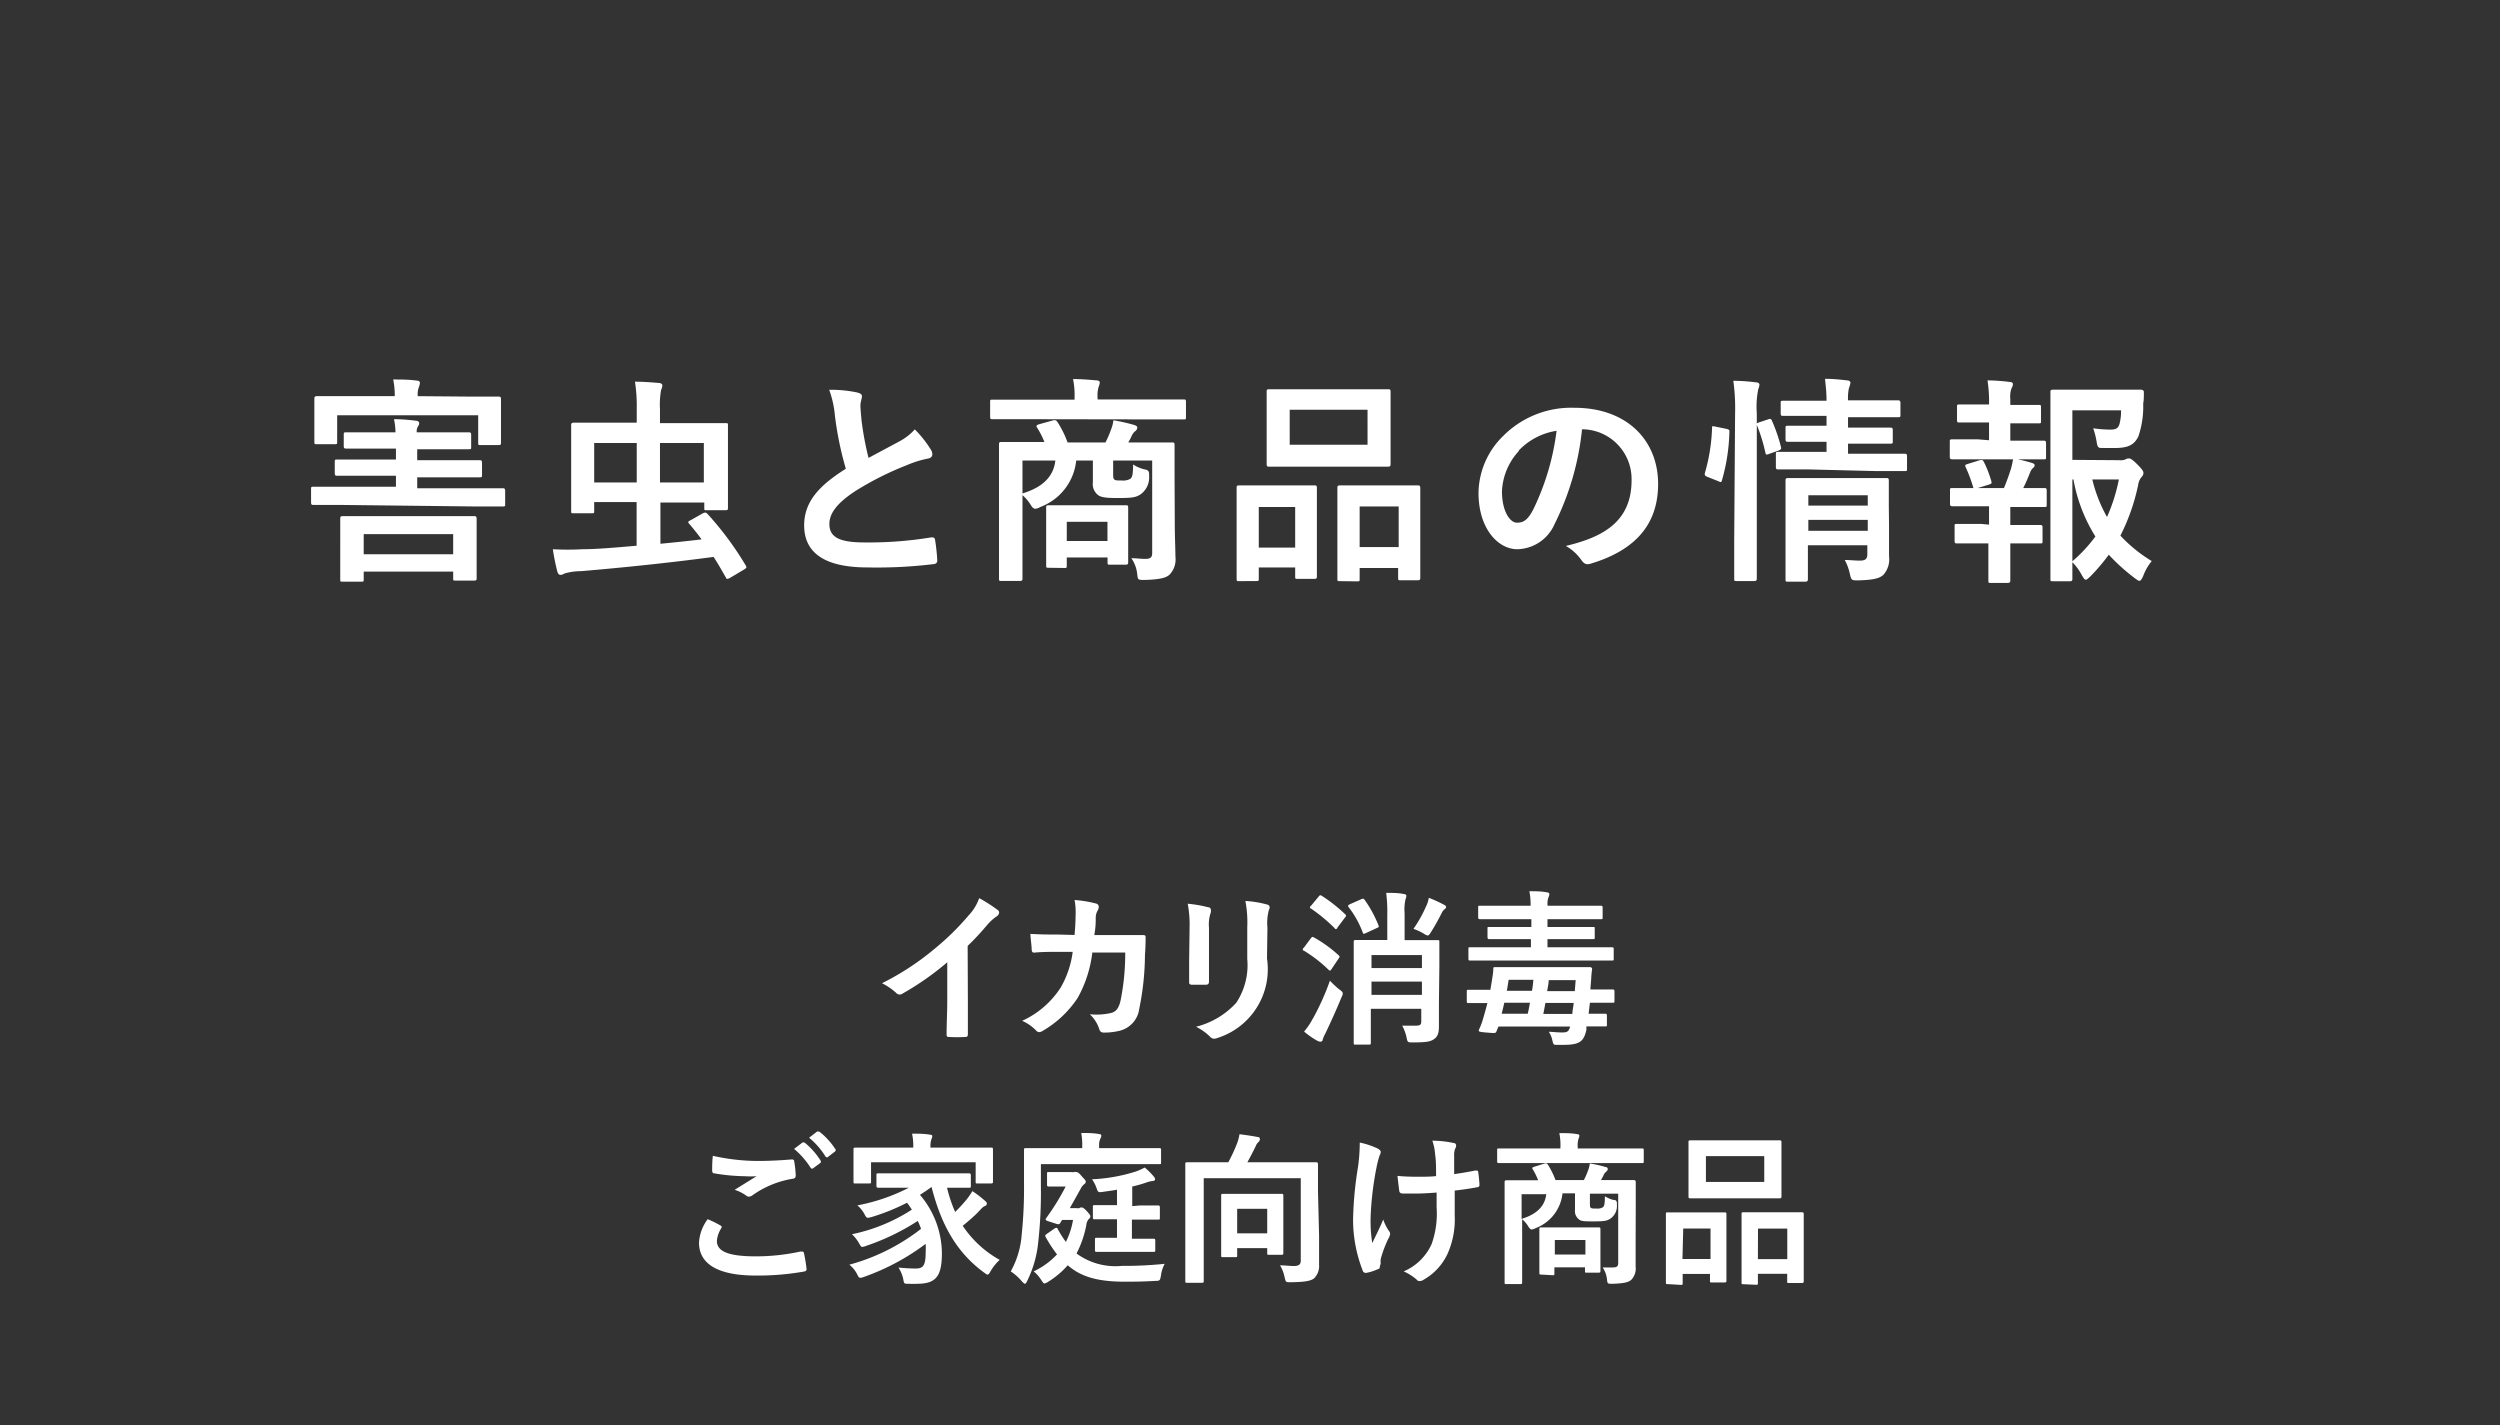 <svg id="レイヤー_1" data-name="レイヤー 1" xmlns="http://www.w3.org/2000/svg" viewBox="0 0 228 130"><rect x="0" y="0" width="228" height="130" fill="#333333" stroke="none"/><defs><style>.cls-1{fill:#fff;}</style></defs><title>アートボード 1</title><path class="cls-1" d="M31.11,46.05c-1.78,0-2.4,0-2.52,0s-.22,0-.22-.22v-1.2c0-.22,0-.24.22-.24s.74,0,2.52,0h5v-1h-2.6c-2,0-2.64,0-2.76,0s-.22,0-.22-.24V42.15c0-.22,0-.24.22-.24s.8,0,2.76,0h2.6v-1H34.23c-1.88,0-2.52,0-2.64,0s-.24,0-.24-.2V39.65c0-.2,0-.22.24-.22s.76,0,2.64,0h1.84a6,6,0,0,0-.14-1.2c.74,0,1.34.06,2,.14.2,0,.3.12.3.22a.44.44,0,0,1-.1.28.83.83,0,0,0-.12.56h2.12c1.86,0,2.5,0,2.62,0s.22,0,.22.22v1.12c0,.18,0,.2-.22.2s-.76,0-2.62,0H38.05v1H41c1.94,0,2.62,0,2.74,0s.22,0,.22.24v1.08c0,.22,0,.24-.22.24s-.8,0-2.74,0H38.05v1h5.28c1.78,0,2.4,0,2.52,0s.22,0,.22.24v1.2c0,.2,0,.22-.22.22s-.74,0-2.52,0Zm11.74-9.88c1.84,0,2.5,0,2.62,0s.22,0,.22.24,0,.46,0,1v.82c0,1.7,0,2,0,2.14s0,.22-.22.22H43.83c-.2,0-.22,0-.22-.22V37.87H30.75v2.42c0,.2,0,.22-.22.22H28.89c-.2,0-.22,0-.22-.22s0-.44,0-2.14v-.68c0-.64,0-1,0-1.1s0-.24.22-.24.78,0,2.62,0H36a7,7,0,0,0-.14-1.52c.7,0,1.44,0,2.14.1.2,0,.3.1.3.2a1.67,1.67,0,0,1-.1.4,1.86,1.86,0,0,0-.1.82ZM31.25,53.05c-.2,0-.22,0-.22-.22s0-.52,0-2.74V48.91c0-1,0-1.48,0-1.6s0-.24.22-.24.82,0,2.76,0h6.48c1.92,0,2.62,0,2.74,0s.24,0,.24.24,0,.56,0,1.4v1.34c0,2.18,0,2.58,0,2.7s0,.2-.24.2H41.55c-.2,0-.22,0-.22-.2v-.62H33.17v.7c0,.2,0,.22-.24.22Zm1.92-2.5h8.16V48.71H33.17Zm30.9-3.72c.22-.1.28-.12.42,0A29.08,29.08,0,0,1,68,51.55c.12.2.1.24-.16.4l-1.24.74a.72.72,0,0,1-.26.1c-.06,0-.1,0-.14-.12-.38-.66-.74-1.3-1.12-1.88-4.34.58-8.56,1-12.08,1.3a5.37,5.37,0,0,0-1.54.22.59.59,0,0,1-.34.12c-.14,0-.24-.1-.3-.34a19.4,19.4,0,0,1-.4-2,24.17,24.17,0,0,0,2.7,0c1.32,0,3.08-.16,4.94-.32V45.79H54.19v.82c0,.18,0,.2-.22.2H52.31c-.2,0-.22,0-.22-.2s0-.68,0-2.68V40.85c0-1.38,0-2,0-2.08s0-.22.22-.22,1,0,2.92,0h2.84V37.37a14.84,14.84,0,0,0-.16-2.56c.74,0,1.52.06,2.2.12.18,0,.3.12.3.22a1.22,1.22,0,0,1-.12.42,7.7,7.7,0,0,0-.1,1.76v1.26h3c1.92,0,2.82,0,3,0s.2,0,.2.22,0,.68,0,1.94v2.94c0,2,0,2.48,0,2.62s0,.22-.2.22H64.43c-.2,0-.2,0-.2-.22v-.48h-4v3.76c1.3-.12,2.6-.26,3.76-.4-.36-.48-.72-.94-1.12-1.4-.16-.18-.14-.22.14-.36ZM54.19,44h3.88v-3.6H54.19Zm6-3.6V44h4v-3.6Zm18.06-4.58c.24.06.36.16.36.32s-.14.56-.14.84.06.88.1,1.34a28.12,28.12,0,0,0,.64,3.44l2.84-1.52a5,5,0,0,0,1.38-1.08A10.27,10.27,0,0,1,84.89,41a.81.81,0,0,1,.14.42c0,.2-.12.36-.4.4a9.6,9.6,0,0,0-1.92.6A27.83,27.83,0,0,0,78,44.79c-1.74,1.14-2.36,2.08-2.36,3,0,1.18.88,1.68,3.18,1.68a34.93,34.93,0,0,0,6.1-.46c.22,0,.32,0,.36.24a17.66,17.66,0,0,1,.2,1.86c0,.22-.12.32-.36.34a42.74,42.74,0,0,1-6,.3c-3.78,0-5.78-1.24-5.78-3.84,0-2.22,1.46-3.68,3.8-5.16a30.35,30.35,0,0,1-1-4.88,9,9,0,0,0-.52-2.32A11.58,11.58,0,0,1,78.25,35.81ZM93,38.23c-1.78,0-2.38,0-2.5,0s-.2,0-.2-.22V36.67c0-.2,0-.22.2-.22s.72,0,2.5,0h5v-.16a7.19,7.19,0,0,0-.14-1.72c.74,0,1.46.06,2.14.12.2,0,.3.1.3.2a1.34,1.34,0,0,1-.1.38,2.67,2.67,0,0,0-.1,1v.16h5.36c1.78,0,2.38,0,2.5,0s.2,0,.2.22v1.38c0,.2,0,.22-.2.22s-.72,0-2.5,0Zm14.14,9.56c0,1.18.06,2.34.06,3a2,2,0,0,1-.54,1.62c-.3.28-.84.44-2.26.48-.62,0-.62,0-.68-.48a3.11,3.11,0,0,0-.54-1.5c.54,0,.76.06,1.26.06s.64-.14.64-.56V42h-3.56v1.16c0,.32,0,.5.12.58s.24.08.66.08a1.33,1.33,0,0,0,.8-.16c.2-.2.22-.46.24-1.3a3.4,3.4,0,0,0,1,.44c.4.06.48.18.46.6a1.9,1.9,0,0,1-.72,1.64c-.46.34-.88.38-2.16.38-1,0-1.5-.06-1.76-.26A1.25,1.25,0,0,1,99.67,44V42H98.15a5.07,5.07,0,0,1-3.28,4.24,1.08,1.08,0,0,1-.44.16c-.16,0-.3-.12-.48-.44a3.87,3.87,0,0,0-.7-.8v5c0,1.68,0,2.5,0,2.6s0,.22-.22.22h-1.7c-.2,0-.22,0-.22-.22s0-.92,0-2.68V43.25c0-1.78,0-2.58,0-2.72s0-.22.22-.22.82,0,2.72,0h1.2a7.94,7.94,0,0,0-.66-1.3c-.12-.18-.06-.24.18-.32L96,38.35c.26-.08.36,0,.48.2a8.88,8.88,0,0,1,.88,1.8h3.46a9.22,9.22,0,0,0,.5-1.16,3.17,3.17,0,0,0,.22-.86,16,16,0,0,1,1.94.44c.16.06.24.12.24.24a.43.43,0,0,1-.2.32,1.25,1.25,0,0,0-.32.44,5.39,5.39,0,0,1-.3.58h1.28c1.92,0,2.6,0,2.72,0s.22,0,.22.22,0,1.06,0,2.88ZM93.25,42v3c1.92-.58,2.84-1.6,3-3Zm2.38,9.78c-.2,0-.22,0-.22-.24s0-.52,0-2.66v-1c0-1,0-1.44,0-1.58s0-.22.22-.22.62,0,2.16,0h2.72c1.54,0,2,0,2.16,0s.22,0,.22.22,0,.52,0,1.3v1.14c0,2,0,2.4,0,2.52s0,.24-.22.24h-1.44c-.2,0-.22,0-.22-.24v-.42H97.29v.72c0,.22,0,.24-.22.24Zm1.66-2.44H101V47.59H97.29ZM113,53c-.2,0-.22,0-.22-.24s0-.68,0-3.74V47.11c0-1.92,0-2.48,0-2.62s0-.22.22-.22.64,0,2.12,0h2.62c1.5,0,2,0,2.14,0s.22,0,.22.22,0,.7,0,2.28v2.1c0,3,0,3.58,0,3.7s0,.22-.22.22h-1.56c-.18,0-.2,0-.2-.22v-.82h-3.32v1c0,.22,0,.24-.22.24Zm1.8-3.06h3.32v-3.7h-3.32Zm9.12-14.44c1.9,0,2.54,0,2.68,0s.22,0,.22.22,0,.66,0,1.86v2.9c0,1.2,0,1.72,0,1.84s0,.24-.22.24-.78,0-2.68,0h-5.52c-1.88,0-2.54,0-2.66,0s-.22,0-.22-.24,0-.64,0-1.84v-2.9c0-1.2,0-1.72,0-1.86s0-.22.22-.22.78,0,2.66,0Zm-6.3,5.06h7.1V37.37h-7.1ZM122.17,53c-.18,0-.2,0-.2-.22s0-.7,0-3.76V47.11c0-1.9,0-2.48,0-2.6s0-.24.2-.24.66,0,2.2,0h2.76c1.54,0,2.06,0,2.18,0s.22,0,.22.24,0,.7,0,2.3V49c0,3,0,3.56,0,3.68s0,.24-.22.24h-1.58c-.2,0-.22,0-.22-.24v-.88H124v1c0,.2,0,.22-.22.22ZM124,49.89h3.56v-3.7H124Zm20.28-10.72a25,25,0,0,1-2.5,8.62,3.8,3.8,0,0,1-3.4,2.3c-1.76,0-3.54-1.88-3.54-5.14a7.37,7.37,0,0,1,2.26-5.2,8.75,8.75,0,0,1,6.5-2.56c4.8,0,7.62,3,7.62,6.94,0,3.72-2.1,6.06-6.16,7.28-.42.12-.6,0-.86-.36a4.24,4.24,0,0,0-1.4-1.26c3.38-.8,6-2.2,6-6a4.54,4.54,0,0,0-4.48-4.64Zm-5.74,1.94a5.76,5.76,0,0,0-1.56,3.7c0,1.84.74,2.86,1.36,2.86s1-.26,1.5-1.22a22.85,22.85,0,0,0,2.12-7.16A6,6,0,0,0,138.49,41.11Zm18.9-2c.26.06.3.1.28.32a17.36,17.36,0,0,1-.68,4.38c-.06.2-.1.18-.32.08l-1-.4c-.26-.1-.28-.2-.22-.4a16.61,16.61,0,0,0,.64-4.06c0-.2,0-.18.32-.12Zm.8-1.38a18.37,18.37,0,0,0-.16-3c.76,0,1.4.06,2.06.14.2,0,.32.1.32.2a1,1,0,0,1-.1.4,7.93,7.93,0,0,0-.14,2.22V49.25c0,2.26,0,3.4,0,3.5s0,.24-.22.24h-1.62c-.2,0-.22,0-.22-.24s0-1.24,0-3.48Zm3,.52c.22-.08.28-.06.36.12a14.56,14.56,0,0,1,.82,2.38c.06.2,0,.24-.22.34l-.84.3c-.26.1-.32.1-.36-.12a15,15,0,0,0-.74-2.42c-.08-.22-.06-.26.2-.34Zm3.66,4.56c-1.94,0-2.6,0-2.72,0s-.22,0-.22-.22V41.43c0-.2,0-.22.22-.22s.78,0,2.72,0h1.68v-.92h-1c-1.8,0-2.38,0-2.52,0s-.22,0-.22-.24v-1c0-.2,0-.22.22-.22s.72,0,2.52,0h1v-.9h-1.32c-1.88,0-2.52,0-2.64,0s-.22,0-.22-.22V36.79c0-.22,0-.24.22-.24s.76,0,2.64,0h1.32c0-.7-.06-1.26-.14-2,.74,0,1.3.06,2,.14.22,0,.32.12.32.2a2,2,0,0,1-.14.52,4.36,4.36,0,0,0-.08,1.1h1.92c1.86,0,2.5,0,2.62,0s.24,0,.24.24v1.08c0,.2,0,.22-.24.22s-.76,0-2.62,0h-1.92V39h1.36c1.78,0,2.38,0,2.5,0s.22,0,.22.22v1c0,.22,0,.24-.22.24s-.72,0-2.5,0h-1.36v.92H171c1.92,0,2.6,0,2.7,0s.22,0,.22.22v1.14c0,.22,0,.22-.22.22s-.78,0-2.7,0Zm7.38,5.16c0,1,0,2.16,0,2.78a2.1,2.1,0,0,1-.52,1.68c-.34.3-.82.46-2.28.5-.62,0-.64,0-.78-.62a4.64,4.64,0,0,0-.46-1.24c.46,0,1,.06,1.36.06.58,0,.7-.2.7-.6v-.8h-5.42v.92c0,1.4,0,2.06,0,2.16s0,.24-.24.24h-1.56c-.22,0-.24,0-.24-.24s0-.7,0-2.12V46c0-1.4,0-2,0-2.16s0-.24.24-.24.72,0,2.48,0h4c1.76,0,2.34,0,2.48,0s.22,0,.22.24,0,.86,0,2.34Zm-7.36-2.8v.94h5.42v-.94Zm5.42,3.24v-1h-5.42v1Zm11.06-8.26V38.53h-.54c-1.54,0-2,0-2.16,0s-.22,0-.22-.22V37.09c0-.18,0-.2.22-.2s.62,0,2.16,0h.54v0a12.72,12.72,0,0,0-.14-2.2,18.41,18.41,0,0,1,2,.14c.22,0,.32.1.32.2a.77.77,0,0,1-.12.36,2.2,2.2,0,0,0-.12,1v.54h.44c1.54,0,2,0,2.16,0s.2,0,.2.2v1.26c0,.2,0,.22-.2.22s-.62,0-2.16,0h-.44v1.58H184c1.72,0,2.26,0,2.38,0s.22,0,.22.24v1.24c0,.2,0,.22-.22.22s-.66,0-2.38,0h-3.6c-1.68,0-2.24,0-2.34,0s-.24,0-.24-.22V40.31c0-.22,0-.24.24-.24s.66,0,2.34,0Zm0,7.7V46.17h-1c-1.68,0-2.24,0-2.34,0s-.22,0-.22-.24V44.73c0-.2,0-.22.22-.22s.66,0,2.34,0h2.36c.24-.58.46-1.18.64-1.76a6.87,6.87,0,0,0,.2-.94,14.71,14.71,0,0,1,1.68.4c.2.06.28.12.28.22a.3.3,0,0,1-.14.24,1.07,1.07,0,0,0-.26.38c-.22.56-.38.94-.64,1.46,1.32,0,1.8,0,1.92,0s.22,0,.22.22V46c0,.22,0,.24-.22.24s-.66,0-2.36,0h-.74v1.64h.54c1.56,0,2.06,0,2.18,0s.22,0,.22.22v1.24c0,.2,0,.22-.22.22s-.62,0-2.18,0h-.54v1.3c0,1.34,0,2,0,2.08s0,.22-.22.22h-1.56c-.2,0-.22,0-.22-.22s0-.74,0-2.08v-1.3h-.66c-1.56,0-2.08,0-2.2,0s-.22,0-.22-.22V48c0-.2,0-.22.22-.22s.64,0,2.2,0Zm-1.1-3.32c-.26.08-.3.06-.36-.14a12.56,12.56,0,0,0-.66-1.76c-.1-.22-.06-.24.18-.32l1.1-.34c.22-.06.28,0,.36.14a10.14,10.14,0,0,1,.68,1.74c.06.2.06.26-.2.34Zm13-2.56a1.11,1.11,0,0,0,.56-.08.52.52,0,0,1,.3-.08c.12,0,.28.06.76.54s.56.64.56.78a.48.48,0,0,1-.14.34,1.42,1.42,0,0,0-.34.76,18.45,18.45,0,0,1-1.62,4.62,13.3,13.3,0,0,0,2.86,2.32,4.59,4.59,0,0,0-.78,1.36c-.14.3-.22.44-.34.44s-.2-.08-.4-.22a17.88,17.88,0,0,1-2.4-2.16,17.51,17.51,0,0,1-1.7,2c-.2.18-.3.28-.4.28s-.2-.14-.36-.42a5,5,0,0,0-.86-1.18c0,.94,0,1.46,0,1.54s0,.2-.22.2h-1.54c-.22,0-.24,0-.24-.2s0-1.46,0-4.18V40c0-2.74,0-4.1,0-4.24s0-.22.24-.22.9,0,2.48,0H193c1.6,0,2.14,0,2.26,0s.28.06.26.26c0,.38,0,.68-.06,1a8.43,8.43,0,0,1-.44,3c-.38.78-.94,1.06-2.18,1.06-.34,0-.7,0-1.06,0s-.48,0-.56-.52a7.26,7.26,0,0,0-.32-1.28,11.3,11.3,0,0,0,1.56.12c.52,0,.72-.12.84-.52a4.6,4.6,0,0,0,.14-1.24H189v4.52ZM189,51.19a13.68,13.68,0,0,0,2.1-2.26,14.64,14.64,0,0,1-2-5.2H189Zm1.82-7.46a13.12,13.12,0,0,0,1.34,3.42,16,16,0,0,0,1.08-3.42ZM88.27,91.2c0,1,0,1.92,0,3.11,0,.2-.06.26-.23.26a12.51,12.51,0,0,1-1.5,0c-.16,0-.22-.06-.21-.24,0-1.08.06-2,.06-3.08V87.76a25.92,25.92,0,0,1-4.12,2.88.4.4,0,0,1-.23.06.39.39,0,0,1-.31-.15,5.87,5.87,0,0,0-1.29-.88,24.26,24.26,0,0,0,4.72-3.08,23.74,23.74,0,0,0,3.2-3.13,4.31,4.31,0,0,0,.94-1.55A13.69,13.69,0,0,1,91,83a.27.27,0,0,1,.12.23.44.44,0,0,1-.21.33,4.57,4.57,0,0,0-.9.82,24.69,24.69,0,0,1-1.76,1.89ZM98,85.27c.06-.73.09-1.22.1-2a5.78,5.78,0,0,0-.1-1.19,10.8,10.8,0,0,1,1.95.32.32.32,0,0,1,.26.31.84.84,0,0,1-.08.29,1.32,1.32,0,0,0-.2.7c0,.48,0,.84-.13,1.58h2.28l2.08,0c.24,0,.32,0,.32.21s0,.79-.06,1.59A25.06,25.06,0,0,1,103.9,92a2.37,2.37,0,0,1-1.77,2,5.76,5.76,0,0,1-1.51.17.37.37,0,0,1-.36-.3,3.25,3.25,0,0,0-.87-1.37,6,6,0,0,0,2-.13c.4-.14.6-.38.78-1a21.38,21.38,0,0,0,.45-4.5h-3A11.21,11.21,0,0,1,98.29,91,9.56,9.56,0,0,1,95.12,94a.66.66,0,0,1-.35.13.39.39,0,0,1-.28-.15,4,4,0,0,0-1.27-.88,8.24,8.24,0,0,0,3.53-3.06,8.77,8.77,0,0,0,1.08-3.23H96.48c-.73,0-1.46,0-2.16.07-.15,0-.21-.07-.23-.25,0-.37-.09-.9-.12-1.46,1,.06,1.62.06,2.49.06Zm10.49-.66a10.27,10.27,0,0,0-.17-2.19,11.5,11.5,0,0,1,1.86.32c.18,0,.25.13.25.24a.63.63,0,0,1,0,.22,3.34,3.34,0,0,0-.17,1.42v3c0,.78,0,1.36,0,1.88,0,.23-.08.31-.33.31h-1.2c-.21,0-.3-.08-.28-.26,0-.52,0-1.39,0-2Zm7.06,2.81a6.57,6.57,0,0,1-4.51,7.24.84.84,0,0,1-.32.07.48.48,0,0,1-.36-.18,5,5,0,0,0-1.28-.91,7.4,7.4,0,0,0,3.67-2.19,6.23,6.23,0,0,0,1-4V84.61a10.57,10.57,0,0,0-.17-2.44,9.28,9.28,0,0,1,2,.33.25.25,0,0,1,.21.25.42.42,0,0,1-.07.24,4.7,4.7,0,0,0-.13,1.63Zm4-1.85c.12-.15.16-.15.29-.07a11.65,11.65,0,0,1,2.24,1.62c.06.06.09.09.09.12a.41.41,0,0,1-.09.18l-.67,1c-.05.07-.08.1-.12.1a.26.26,0,0,1-.14-.09,12.58,12.58,0,0,0-2.22-1.72c-.07,0-.12-.08-.12-.11s0-.1.11-.18Zm.19,7.32a23.15,23.15,0,0,0,1.55-3.45,9,9,0,0,0,.82.77c.24.17.35.26.35.39a.76.76,0,0,1-.11.34c-.48,1.17-1,2.31-1.47,3.3a3,3,0,0,0-.25.57c0,.12-.09.19-.2.19a.71.71,0,0,1-.29-.08,8.1,8.1,0,0,1-1.21-.84A6.07,6.07,0,0,0,119.73,92.89Zm.51-11.11c.12-.16.17-.16.3-.08a14.25,14.25,0,0,1,2.12,1.67s.09.09.09.12,0,.09-.09.18l-.7.93c0,.09-.1.13-.14.13s-.07,0-.12-.09a15.49,15.49,0,0,0-2.13-1.77c-.08,0-.11-.08-.11-.12s0-.07.11-.16Zm3.85.25c.2-.09.24-.09.33,0a11,11,0,0,1,1.28,2.34c.06.15.06.18-.15.27l-1,.46c-.21.09-.22.09-.28-.06A8.73,8.73,0,0,0,123,82.74c-.11-.14-.06-.18.12-.28Zm7.13,9.45c0,.75,0,1.57,0,2s0,.94-.37,1.23-.69.35-2,.36c-.48,0-.49,0-.58-.45a4,4,0,0,0-.4-1.08c.54,0,.86,0,1.25,0s.49-.09.49-.39V92h-4.6v1.1c0,1.28,0,1.88,0,2s0,.17-.17.17h-1.22c-.16,0-.17,0-.17-.17s0-.67,0-2V87.89c0-1.31,0-1.92,0-2s0-.16.17-.16.58,0,2,0h.89V83.53a14.23,14.23,0,0,0-.1-2.1c.57,0,1.13,0,1.62.11.15,0,.22.08.22.15a.88.88,0,0,1-.08.33,4.2,4.2,0,0,0-.08,1.27v2.45h1c1.38,0,1.85,0,2,0s.17,0,.17.16,0,.8,0,2.16Zm-6.15-4.38v1.19h4.6V87.1Zm4.6,3.63V89.52h-4.6v1.21Zm.44-8.19a3.28,3.28,0,0,0,.19-.66,13,13,0,0,1,1.38.63c.14.08.2.14.2.21a.27.27,0,0,1-.12.18,1,1,0,0,0-.26.31,19.67,19.67,0,0,1-1,1.79c-.14.23-.21.32-.3.32a1,1,0,0,1-.36-.17,5.32,5.32,0,0,0-.94-.44A12,12,0,0,0,130.11,82.54ZM136.5,94c-.08.24-.08.24-.9.17s-.78-.09-.69-.33a6,6,0,0,0,.27-.68c.15-.49.32-1.08.47-1.68h-.23c-1.06,0-1.41,0-1.5,0s-.15,0-.15-.17v-.87c0-.15,0-.17.15-.17s.44,0,1.5,0h.5c.07-.39.13-.77.19-1.16a5.66,5.66,0,0,0,.08-.72c0-.16,0-.19.18-.19s.57,0,2,0H143c1.45,0,2,0,2,0s.21,0,.2.19a8.4,8.4,0,0,0-.08.85l-.08,1h.41c1.15,0,1.53,0,1.62,0s.17,0,.17.17v.87c0,.15,0,.17-.17.17s-.47,0-1.62,0H145l-.12,1c1,0,1.42,0,1.5,0s.17,0,.17.19v.82c0,.14,0,.15-.17.15l-1.7,0,0,.31c-.24,1.07-.62,1.37-2.09,1.37H142c-.32,0-.33,0-.44-.47a2.07,2.07,0,0,0-.31-.72c.36,0,.73.06,1.2.06s.61-.06.75-.54h-6.54Zm-.54-6.4c-1.34,0-1.79,0-1.88,0s-.16,0-.16-.15v-.9c0-.15,0-.16.16-.16s.54,0,1.88,0h3.66v-.74h-1.8c-1.44,0-1.95,0-2,0s-.16,0-.16-.18v-.78c0-.15,0-.15.16-.15h3.84v-.71H137c-1.45,0-1.92,0-2,0s-.19,0-.19-.17v-.89c0-.16,0-.17.19-.17s.56,0,2,0h2.59a6.26,6.26,0,0,0-.11-1.32c.54,0,1.07,0,1.59.1.15,0,.23.09.23.15a.61.61,0,0,1-.08.3,1.79,1.79,0,0,0-.08.77H144c1.46,0,1.94,0,2,0s.16,0,.16.17v.89c0,.15,0,.17-.16.17s-.57,0-2,0h-2.87v.71h4.15c.15,0,.16,0,.16.15v.78c0,.17,0,.18-.16.18s-.61,0-2.06,0h-2.09v.74h4c1.33,0,1.78,0,1.87,0s.17,0,.17.16v.9c0,.14,0,.15-.17.15s-.54,0-1.87,0Zm3.37,4.85c.08-.32.14-.65.2-1h-2.34c-.07.33-.15.66-.24,1Zm.39-2.09c.05-.31.1-.64.12-1h-2.25c-.05.31-.1.64-.17,1Zm1.22,1.11c-.06.33-.12.66-.19,1h2.65c0-.31.09-.64.12-1Zm.3-2.08c0,.33-.09.66-.14,1h2.52l.08-1ZM65.7,111.76c.13.07.15.15.07.27a2.5,2.5,0,0,0-.39,1.14c0,.94,1,1.41,3.56,1.41a19.06,19.06,0,0,0,4.06-.44c.21,0,.29,0,.32.14a13.28,13.28,0,0,1,.24,1.47c0,.13-.08.19-.26.22a24.15,24.15,0,0,1-4.39.36c-3.47,0-5.16-1.08-5.16-3a3.93,3.93,0,0,1,.79-2.14C64.93,111.35,65.31,111.54,65.7,111.76Zm3.39-5.88c1.09,0,2.16-.06,3.12-.14.15,0,.21.05.22.17a9.24,9.24,0,0,1,.14,1.27c0,.21-.08.3-.26.32A8.71,8.71,0,0,0,68.64,109a.66.66,0,0,1-.38.14A.61.61,0,0,1,68,109a3.79,3.79,0,0,0-1-.49l2-1.24a8.18,8.18,0,0,1-1.09,0,17.3,17.3,0,0,1-2.76-.26c-.14,0-.2-.09-.2-.27,0-.36,0-.79.06-1.33A18.94,18.94,0,0,0,69.09,105.88Zm4.08-1.67c.07-.06.13,0,.22,0a6.74,6.74,0,0,1,1.43,1.61c.06.09.06.16,0,.24l-.63.46a.16.16,0,0,1-.25,0,7.35,7.35,0,0,0-1.52-1.74Zm1.33-1c.09-.06.14,0,.23,0a6.41,6.41,0,0,1,1.42,1.54.17.17,0,0,1,0,.27l-.6.46a.16.16,0,0,1-.26,0,7,7,0,0,0-1.5-1.72Zm10.4,5.08c-.35.26-.69.48-1,.68a8.3,8.3,0,0,1,2,5.3c0,2.1-.51,2.81-2.26,2.81a6.87,6.87,0,0,1-.78,0c-.41,0-.41,0-.48-.41a3.11,3.11,0,0,0-.44-1.07c.66.07,1.25.09,1.56.09.63,0,.92-.19.92-1.44a6.91,6.91,0,0,0,0-.81,20.92,20.92,0,0,1-5.59,3,1.55,1.55,0,0,1-.36.1c-.12,0-.18-.08-.3-.33a2.58,2.58,0,0,0-.71-.87A18.5,18.5,0,0,0,84,112.07a7.33,7.33,0,0,0-.3-.72A21,21,0,0,1,79,113.62a1.43,1.43,0,0,1-.36.1c-.1,0-.16-.09-.28-.31a3.68,3.68,0,0,0-.66-.85,15.88,15.88,0,0,0,5.46-2.24,6.5,6.5,0,0,0-.44-.63,19.17,19.17,0,0,1-3.22,1.3c-.44.12-.45.11-.62-.18a2.65,2.65,0,0,0-.69-.88,17.12,17.12,0,0,0,4.7-1.61h-.78c-1.43,0-1.92,0-2,0s-.18,0-.18-.18v-.94c0-.17,0-.19.18-.19s.58,0,2,0h4.26c1.44,0,1.93,0,2,0s.17,0,.17.19v.94c0,.17,0,.18-.17.18s-.58,0-2,0a12.72,12.72,0,0,0,.74,2.21,13.35,13.35,0,0,0,.93-1,6,6,0,0,0,.64-.9,8.89,8.89,0,0,1,1.1.84c.16.12.22.21.22.3a.26.26,0,0,1-.19.23c-.2.07-.35.28-.66.6s-.92.85-1.35,1.19a9.67,9.67,0,0,0,3.37,3.11,4.45,4.45,0,0,0-.81,1c-.13.24-.19.34-.3.34s-.15-.08-.31-.18c-2.54-1.86-3.92-4.4-4.79-7.8Zm3.49-3.63c1.38,0,1.88,0,2,0s.17,0,.17.17,0,.34,0,.71v.62c0,1.28,0,1.52,0,1.61s0,.16-.17.16H89.14c-.15,0-.16,0-.16-.16V106H79.44v1.77c0,.15,0,.16-.17.16H78c-.15,0-.16,0-.16-.16s0-.33,0-1.61v-.49c0-.5,0-.74,0-.84s0-.17.16-.17.6,0,2,0h3.29v0a5.41,5.41,0,0,0-.11-1.27c.54,0,1.1,0,1.62.09.15,0,.23.07.23.13a1,1,0,0,1-.09.3,2.11,2.11,0,0,0-.08.75v0Zm6.54,3.6a41.11,41.11,0,0,1-.24,5,10.21,10.21,0,0,1-1,3.54c-.09.19-.15.28-.21.28s-.15-.07-.3-.24a4.82,4.82,0,0,0-1-.89,8.09,8.09,0,0,0,1-3.37,40.55,40.55,0,0,0,.21-4.6c0-2.1,0-3,0-3.11s0-.16.16-.16.59,0,2,0H98.7v-.2a6,6,0,0,0-.09-1.18c.57,0,1.08,0,1.59.09.15,0,.24.07.24.14a.5.5,0,0,1-.09.29,1.34,1.34,0,0,0-.11.63v.23h3.48c1.41,0,1.89,0,2,0s.17,0,.17.16V106c0,.16,0,.17-.17.17s-.57,0-2,0H94.93Zm2.45,7.13a7.83,7.83,0,0,1-1.79,1.51.86.86,0,0,1-.33.15c-.1,0-.16-.11-.31-.33a3.18,3.18,0,0,0-.68-.77,7,7,0,0,0,2.13-1.55,12.15,12.15,0,0,1-1-1.52c-.11-.2-.11-.22.1-.37l.63-.44a.41.41,0,0,1,.2-.09c.06,0,.1,0,.15.13a8.41,8.41,0,0,0,.73,1.15,7.06,7.06,0,0,0,.65-2h-1l-.17.28c-.07.11-.13.13-.3.09l-.84-.27c-.13-.05-.19-.1-.19-.15a.39.39,0,0,1,.09-.17,21.62,21.62,0,0,0,1.74-2.83h-.66c-.56,0-.78,0-.87,0s-.17,0-.17-.16v-1c0-.14,0-.16.17-.16s.3,0,1.09,0h.92a.72.72,0,0,0,.28,0,.37.37,0,0,1,.18,0c.11,0,.2,0,.5.35s.39.4.39.52a.29.29,0,0,1-.14.24,1.13,1.13,0,0,0-.31.39c-.3.55-.65,1.16-1,1.79h.6a.62.62,0,0,0,.27,0,.28.28,0,0,1,.18-.06c.09,0,.19,0,.51.35s.31.4.31.49-.09.17-.18.26a1,1,0,0,0-.19.52,9.47,9.47,0,0,1-.89,2.58,6,6,0,0,0,4.13,1.13,35.81,35.81,0,0,0,3.91-.19,3.07,3.07,0,0,0-.34,1.06c-.09.49-.09.49-.56.5-1.17.07-2,.07-2.79.07-2.65,0-4-.56-5-1.37Zm6.54-5.45c1.2,0,1.6,0,1.69,0s.17,0,.17.18v.95c0,.14,0,.16-.17.16s-.49,0-1.69,0h-.69v1.74h.37c1.14,0,1.5,0,1.59,0s.17,0,.17.17V114c0,.15,0,.17-.17.17s-.45,0-1.59,0h-2c-1.12,0-1.5,0-1.59,0s-.15,0-.15-.17v-.94c0-.15,0-.17.15-.17s.47,0,1.59,0h.27V111.2h-.36c-1.2,0-1.59,0-1.68,0s-.16,0-.16-.16v-.95c0-.16,0-.18.16-.18s.48,0,1.68,0h.36V108.5c-.4.08-.84.13-1.3.2s-.44,0-.6-.44a3.1,3.1,0,0,0-.38-.71,15.3,15.3,0,0,0,4-.71,6.14,6.14,0,0,0,.81-.36,6.06,6.06,0,0,1,.84.84.34.34,0,0,1,.1.23c0,.11-.07.14-.24.16a2.19,2.19,0,0,0-.51.12,11.06,11.06,0,0,1-1.33.38V110Zm16.38,2.78c0,1.3,0,2.1,0,2.62a1.57,1.57,0,0,1-.44,1.23c-.3.26-.87.35-2.13.37-.48,0-.46,0-.57-.44a3.42,3.42,0,0,0-.42-1.1c.47,0,.86.06,1.26.06s.63-.11.63-.48v-7.53h-8.85v7.19c0,1.41,0,2.11,0,2.2s0,.15-.16.15h-1.35c-.15,0-.17,0-.17-.15s0-.83,0-2.4v-5.86c0-1.58,0-2.32,0-2.42s0-.16.17-.16.61,0,2,0h1.75a15.11,15.11,0,0,0,.8-1.72,4.08,4.08,0,0,0,.22-.84c.62.08,1.25.17,1.68.26.14,0,.18.1.18.19a.38.38,0,0,1-.12.26.84.84,0,0,0-.25.36c-.23.48-.5,1-.77,1.49h4.26c1.43,0,1.94,0,2,0s.18,0,.18.16,0,.92,0,2.49Zm-8.76,1.93c-.15,0-.17,0-.17-.16s0-.48,0-2.51v-1.29c0-1.15,0-1.54,0-1.65s0-.16.17-.16.46,0,1.59,0h2.14c1.14,0,1.5,0,1.61,0s.16,0,.16.16,0,.48,0,1.39v1.42c0,2,0,2.33,0,2.42s0,.17-.16.17h-1.13c-.16,0-.18,0-.18-.17v-.44h-2.74v.66c0,.15,0,.16-.17.16Zm1.29-2.17h2.74v-2.24h-2.74Zm13,3.07c0,.11,0,.15-.2.21a4.16,4.16,0,0,1-1,.32.29.29,0,0,1-.35-.2,12.83,12.83,0,0,1-.88-4.65,33.44,33.44,0,0,1,.45-4.8,16.2,16.2,0,0,0,.16-2.23,7.45,7.45,0,0,1,1.58.52c.24.12.33.23.33.33a.55.55,0,0,1-.09.3,8.54,8.54,0,0,0-.29,1.11A28.53,28.53,0,0,0,125,111a12.79,12.79,0,0,0,.15,2.37c.38-.8.65-1.31,1-2.15a4.25,4.25,0,0,0,.49,1,.48.48,0,0,1,.14.29,1.13,1.13,0,0,1-.18.49,10.77,10.77,0,0,0-.68,1.83,1.84,1.84,0,0,0,0,.39Zm5.19-6.79c-.8.06-1.37.09-1.8.09s-.71,0-1.26,0c-.21,0-.33-.08-.35-.25s-.09-.7-.16-1.36c.55.06,1.3.08,1.86.08s1.12,0,1.66-.06c0-.75,0-1.43-.09-2a4.69,4.69,0,0,0-.25-1.23,9.43,9.43,0,0,1,1.93.21c.17,0,.24.12.24.24a.57.57,0,0,1-.1.3,1.68,1.68,0,0,0-.08.63v1.67q1-.14,1.92-.33c.18,0,.26,0,.27.13.06.38.09.74.12,1.13,0,.19-.06.25-.19.26-.72.14-1.38.23-2.07.31v2.31a7.65,7.65,0,0,1-.66,3.47,5.25,5.25,0,0,1-2.14,2.33.66.66,0,0,1-.38.14.31.31,0,0,1-.3-.14,4.94,4.94,0,0,0-1.17-.74,4.9,4.9,0,0,0,2.54-2.48,8.26,8.26,0,0,0,.46-3.35Zm7.54-2.69c-1.33,0-1.78,0-1.87,0s-.15,0-.15-.17v-1c0-.15,0-.16.15-.16s.54,0,1.87,0h3.75v-.11a5.35,5.35,0,0,0-.1-1.29c.55,0,1.09,0,1.6.09.15,0,.23.07.23.14a1,1,0,0,1-.08.29,2.06,2.06,0,0,0-.07.77v.11h4c1.33,0,1.78,0,1.87,0s.15,0,.15.16v1c0,.16,0,.17-.15.17s-.54,0-1.87,0Zm10.61,7.17c0,.89,0,1.76,0,2.27a1.48,1.48,0,0,1-.4,1.21c-.23.21-.63.33-1.7.36-.46,0-.46,0-.51-.36a2.34,2.34,0,0,0-.4-1.13c.4,0,.57,0,.94,0s.48-.11.48-.42v-6.31H145v.86c0,.24,0,.38.09.44s.18.06.5.06a1,1,0,0,0,.6-.12c.15-.15.16-.34.18-1a2.77,2.77,0,0,0,.75.33c.3,0,.36.13.34.45a1.38,1.38,0,0,1-.54,1.22c-.34.26-.66.29-1.62.29-.76,0-1.12,0-1.32-.2a.94.94,0,0,1-.34-.85v-1.51h-1.14a3.82,3.82,0,0,1-2.46,3.18.89.89,0,0,1-.33.12c-.12,0-.23-.1-.36-.33a2.84,2.84,0,0,0-.53-.61v3.75c0,1.26,0,1.88,0,2s0,.17-.16.17h-1.28c-.15,0-.16,0-.16-.17s0-.69,0-2v-5.13c0-1.34,0-1.94,0-2s0-.17.16-.17.62,0,2,0h.9a6.4,6.4,0,0,0-.49-1c-.09-.13-.05-.17.13-.23l.92-.29c.19-.06.27,0,.36.15a7.39,7.39,0,0,1,.66,1.35h2.59a7,7,0,0,0,.38-.87,2.6,2.6,0,0,0,.16-.64,10.29,10.29,0,0,1,1.46.33c.12,0,.18.09.18.18a.35.35,0,0,1-.15.24.86.86,0,0,0-.24.33,4.65,4.65,0,0,1-.23.43h1c1.44,0,2,0,2,0s.17,0,.17.17,0,.79,0,2.16Zm-10.4-4.33v2.25c1.44-.44,2.13-1.2,2.25-2.25Zm1.79,7.33c-.15,0-.17,0-.17-.18s0-.39,0-2v-.77c0-.77,0-1.08,0-1.19s0-.16.17-.16.46,0,1.62,0h2c1.15,0,1.53,0,1.62,0s.16,0,.16.16,0,.4,0,1V114c0,1.52,0,1.81,0,1.9s0,.17-.16.17h-1.08c-.15,0-.17,0-.17-.17v-.32h-2.79v.54c0,.16,0,.18-.16.18Zm1.24-1.83h2.79v-1.32h-2.79Zm10.29,2.7c-.15,0-.16,0-.16-.18s0-.51,0-2.8v-1.4c0-1.44,0-1.86,0-2s0-.16.16-.16.48,0,1.59,0h2c1.12,0,1.5,0,1.6,0s.17,0,.17.16,0,.53,0,1.72v1.57c0,2.25,0,2.69,0,2.78s0,.16-.17.16H156.1c-.13,0-.15,0-.15-.16v-.62h-2.49V117c0,.16,0,.18-.16.18Zm1.35-2.29H156v-2.78h-2.49ZM160.3,104c1.43,0,1.91,0,2,0s.17,0,.17.16,0,.5,0,1.39v2.18c0,.9,0,1.29,0,1.38s0,.18-.17.18-.58,0-2,0h-4.14c-1.41,0-1.9,0-2,0s-.17,0-.17-.18,0-.48,0-1.38v-2.18c0-.89,0-1.28,0-1.39s0-.16.17-.16.58,0,2,0Zm-4.72,3.79h5.32v-2.35h-5.32Zm3.4,9.33c-.13,0-.15,0-.15-.17s0-.52,0-2.81v-1.4c0-1.43,0-1.86,0-2s0-.18.15-.18.5,0,1.65,0h2.07c1.16,0,1.55,0,1.64,0s.16,0,.16.18,0,.52,0,1.73v1.6c0,2.25,0,2.67,0,2.76s0,.18-.16.18h-1.19c-.15,0-.16,0-.16-.18v-.66h-2.67V117c0,.15,0,.17-.17.17Zm1.34-2.29H163v-2.78h-2.67Z"/></svg>